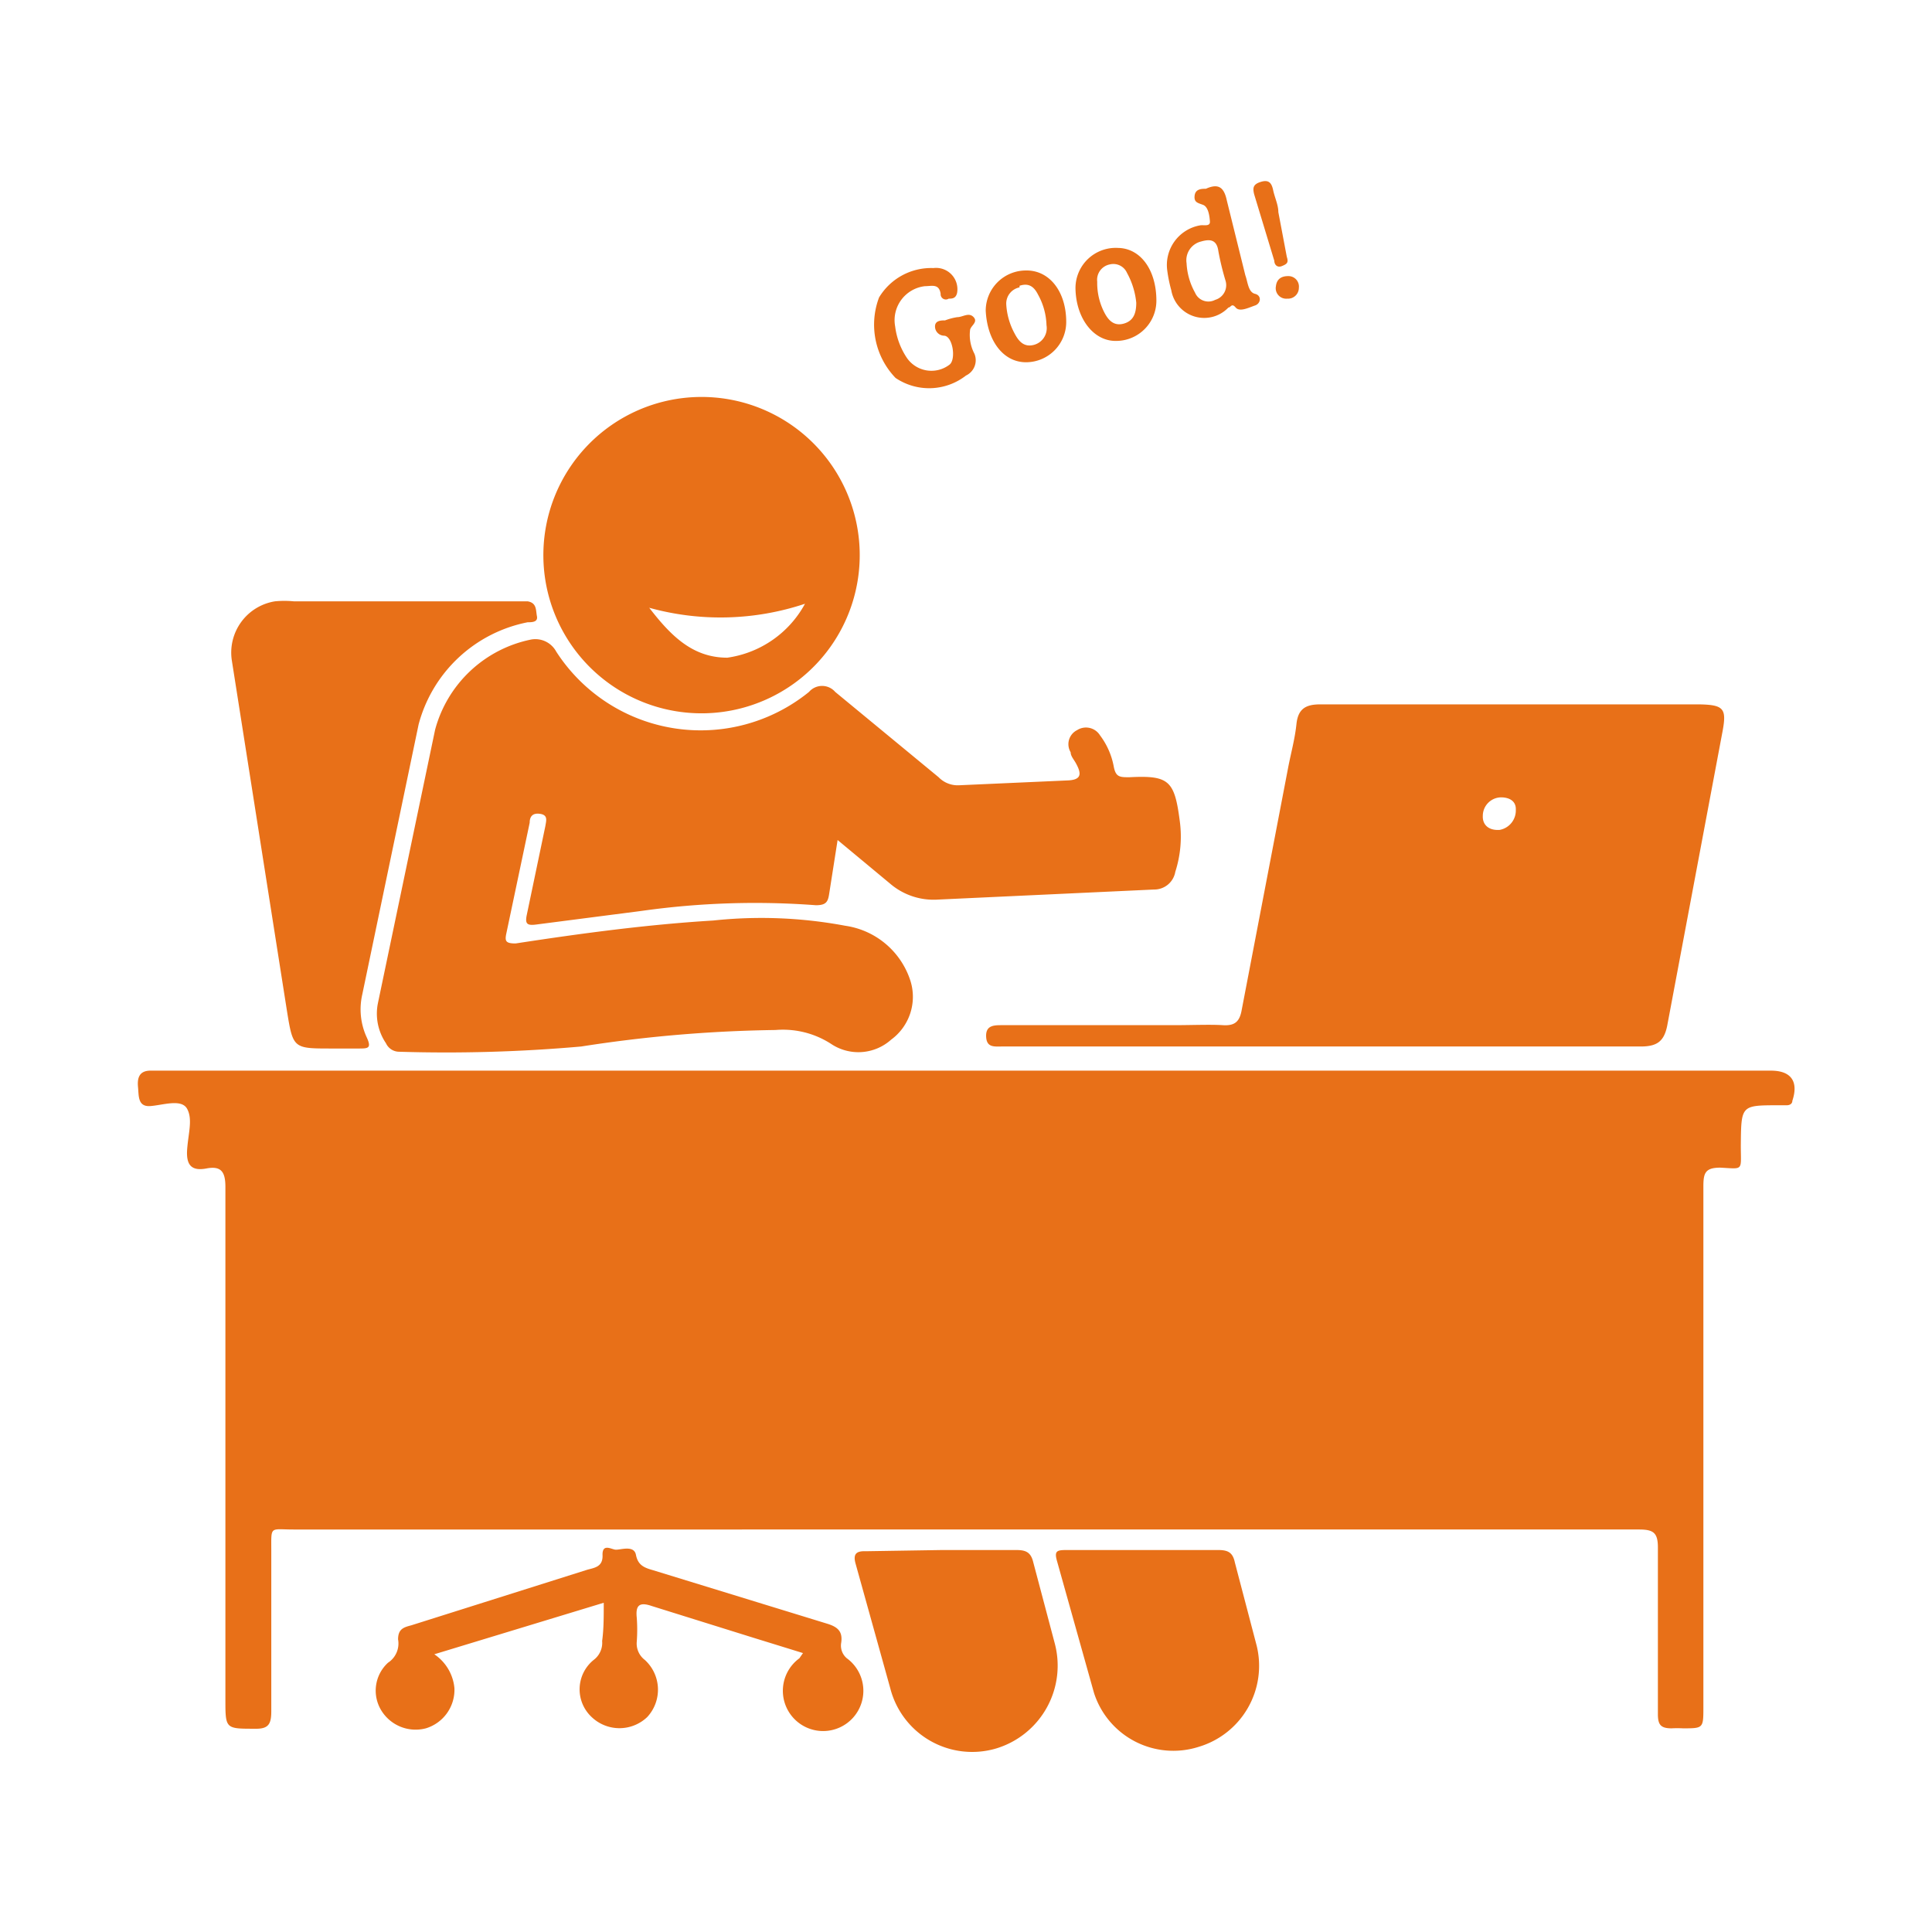 <svg xmlns="http://www.w3.org/2000/svg" width="48" height="48"  fill="#e87018"><path d="M24 26.6h20c.5 0 .69.27.53.75 0 .07-.06.11-.14.11h-.2c-.94 0-.93 0-.94 1 0 .64.08.58-.51.55-.38 0-.42.14-.42.47v12.93c0 .53 0 .53-.51.53a2.62 2.62 0 0 0-.28 0c-.27 0-.34-.09-.34-.35v-4.14c0-.37-.11-.45-.47-.45H7.29c-.59 0-.55-.1-.55.52v4c0 .33-.08.44-.42.43-.72 0-.72 0-.72-.73q0-6.36 0-12.73c0-.37-.1-.53-.47-.46s-.51-.08-.48-.48.14-.74 0-1-.61-.09-.92-.07-.28-.26-.3-.46 0-.43.33-.42h4.9zm-9 13.22l-4.21 1.28a1.14 1.14 0 0 1 .5.84 1 1 0 0 1-.71 1 1 1 0 0 1-1.11-.45.94.94 0 0 1 .17-1.18.57.57 0 0 0 .25-.58c0-.26.14-.3.33-.35L14.59 39c.18-.05.39-.07.38-.36s.2-.16.31-.14.47-.13.52.13.21.32.42.38l4.33 1.33c.26.08.39.19.35.47a.41.41 0 0 0 .14.39 1 1 0 1 1-1.18 0l.09-.13-1.23-.38-2.53-.79c-.32-.11-.4 0-.37.29a4 4 0 0 1 0 .6.51.51 0 0 0 .2.45 1 1 0 0 1 .06 1.42 1 1 0 0 1-1.38 0 .94.94 0 0 1 .05-1.42.53.53 0 0 0 .21-.47c.04-.29.04-.59.04-.95zm8.4-1.31h1.85c.23 0 .36.05.42.3l.53 2a2.15 2.15 0 0 1-1.45 2.63 2.1 2.1 0 0 1-2.63-1.49l-.86-3.09c-.07-.24 0-.33.25-.32l1.89-.03zm5.03 0h1.84c.25 0 .36.07.41.31l.54 2.06a2.1 2.1 0 0 1-1.44 2.52 2.07 2.07 0 0 1-2.6-1.34l-.92-3.28c-.07-.25 0-.27.24-.27zm.77-16.85a2.86 2.86 0 0 0 .11-1.27c-.13-1-.27-1.13-1.25-1.08-.24 0-.34 0-.39-.27a1.84 1.84 0 0 0-.34-.77.41.41 0 0 0-.57-.13.39.39 0 0 0-.16.55c0 .1.09.19.14.29.14.26.12.4-.23.41l-2.69.12a.66.66 0 0 1-.5-.2l-2.57-2.12a.43.43 0 0 0-.65 0 4.27 4.27 0 0 1-6.28-1 .59.59 0 0 0-.63-.3 3.11 3.11 0 0 0-2.38 2.24l-1.42 6.79a1.31 1.31 0 0 0 .2 1 .36.36 0 0 0 .32.21 38.08 38.08 0 0 0 4.53-.13 34 34 0 0 1 4.83-.41 2.2 2.2 0 0 1 1.37.34 1.22 1.22 0 0 0 1.5-.1 1.32 1.32 0 0 0 .48-1.46A2 2 0 0 0 21 23a11.29 11.29 0 0 0-3.28-.13c-1.65.1-3.28.32-4.91.57-.25 0-.27-.06-.23-.25l.58-2.75c0-.14.06-.25.26-.22s.15.17.13.3l-.46 2.2c-.05.23 0 .28.23.25l2.63-.34a20.14 20.14 0 0 1 4.32-.14c.25 0 .3-.08.33-.28l.21-1.34 1.3 1.08a1.66 1.66 0 0 0 1.19.4l5.37-.25a.53.53 0 0 0 .53-.44zm13.01-4.16H38.8h-6c-.36 0-.55.11-.59.49s-.14.73-.21 1.1l-1.15 6c-.05.29-.17.4-.47.38s-.8 0-1.2 0H24.9c-.2 0-.41 0-.4.28s.2.25.39.25h8 7.87c.4 0 .58-.12.66-.51l1.38-7.34c.1-.55.02-.64-.59-.65zm-5 3.12c-.24 0-.38-.14-.37-.35a.46.46 0 0 1 .45-.46c.22 0 .38.1.37.31a.49.49 0 0 1-.41.5z"/><path d="M17.56 17.72a3.93 3.93 0 1 0-4.06-3.88 3.93 3.93 0 0 0 4.06 3.88zM20 15a2.61 2.61 0 0 1-1.93 1.34c-.86 0-1.4-.54-1.94-1.24A6.63 6.63 0 0 0 20 15zM9 24.71L10.4 18a3.5 3.5 0 0 1 2.71-2.54c.1 0 .26 0 .23-.15s0-.33-.23-.37H7.3a2.42 2.42 0 0 0-.47 0 1.29 1.29 0 0 0-1.07 1.47l1.37 8.71c.15.93.16.93 1.1.93h.68c.23 0 .33 0 .2-.28A1.66 1.66 0 0 1 9 24.71zM24 9.33a.42.42 0 0 0 .21-.54 1 1 0 0 1-.11-.58c0-.11.21-.2.09-.33s-.27 0-.41 0a1.47 1.47 0 0 0-.3.08c-.09 0-.25 0-.25.15a.23.23 0 0 0 .22.23c.22 0 .31.59.14.72a.74.74 0 0 1-1.06-.17 1.8 1.8 0 0 1-.29-.78.85.85 0 0 1 .74-1c.17 0 .35-.07.39.19a.13.13 0 0 0 .2.12c.08 0 .18 0 .21-.15a.53.53 0 0 0-.59-.61 1.51 1.51 0 0 0-1.35.73 1.91 1.91 0 0 0 .41 2A1.49 1.49 0 0 0 24 9.33zm6.52-1.69c.06 0 .08-.12.18 0s.33 0 .48-.05.17-.25 0-.29-.18-.3-.24-.46l-.46-1.86c-.07-.33-.21-.43-.52-.29-.1 0-.26 0-.28.17s.08.18.21.23.16.27.17.41-.16.08-.25.1A1 1 0 0 0 29 6.72a3.54 3.54 0 0 0 .1.49.83.83 0 0 0 1.42.43zM29.84 6c.21-.06.39-.06.43.24a6.64 6.64 0 0 0 .18.74.38.38 0 0 1-.26.47.36.36 0 0 1-.5-.18 1.67 1.67 0 0 1-.21-.73.48.48 0 0 1 .36-.54zm-4.35 3a1 1 0 0 0 1-1c0-.76-.42-1.29-1-1.28a1 1 0 0 0-1 1c.04.77.45 1.28 1 1.28zm-.16-1.9c.21-.07.35 0 .46.22a1.66 1.66 0 0 1 .21.76.43.43 0 0 1-.32.49c-.24.06-.37-.09-.47-.28a1.72 1.72 0 0 1-.21-.73.41.41 0 0 1 .33-.42zm2.4 1.37a1 1 0 0 0 1-1c0-.76-.39-1.3-.95-1.31a1 1 0 0 0-1.06 1c.01.75.45 1.32 1.01 1.31zm-.16-1.9a.37.37 0 0 1 .43.21 1.92 1.92 0 0 1 .23.74c0 .25-.06.45-.31.52s-.39-.09-.49-.29a1.6 1.6 0 0 1-.17-.75.39.39 0 0 1 .31-.43zm4.09-.09c0 .09.07.18.19.13s.17-.08.12-.23l-.21-1.11c0-.18-.09-.36-.13-.55s-.12-.26-.31-.2-.2.15-.16.31l.5 1.65z"/><path d="M31.7 7.11a.26.26 0 0 0 .28.31.27.27 0 0 0 .29-.27.26.26 0 0 0-.27-.29c-.16 0-.28.07-.3.25z"/></svg>